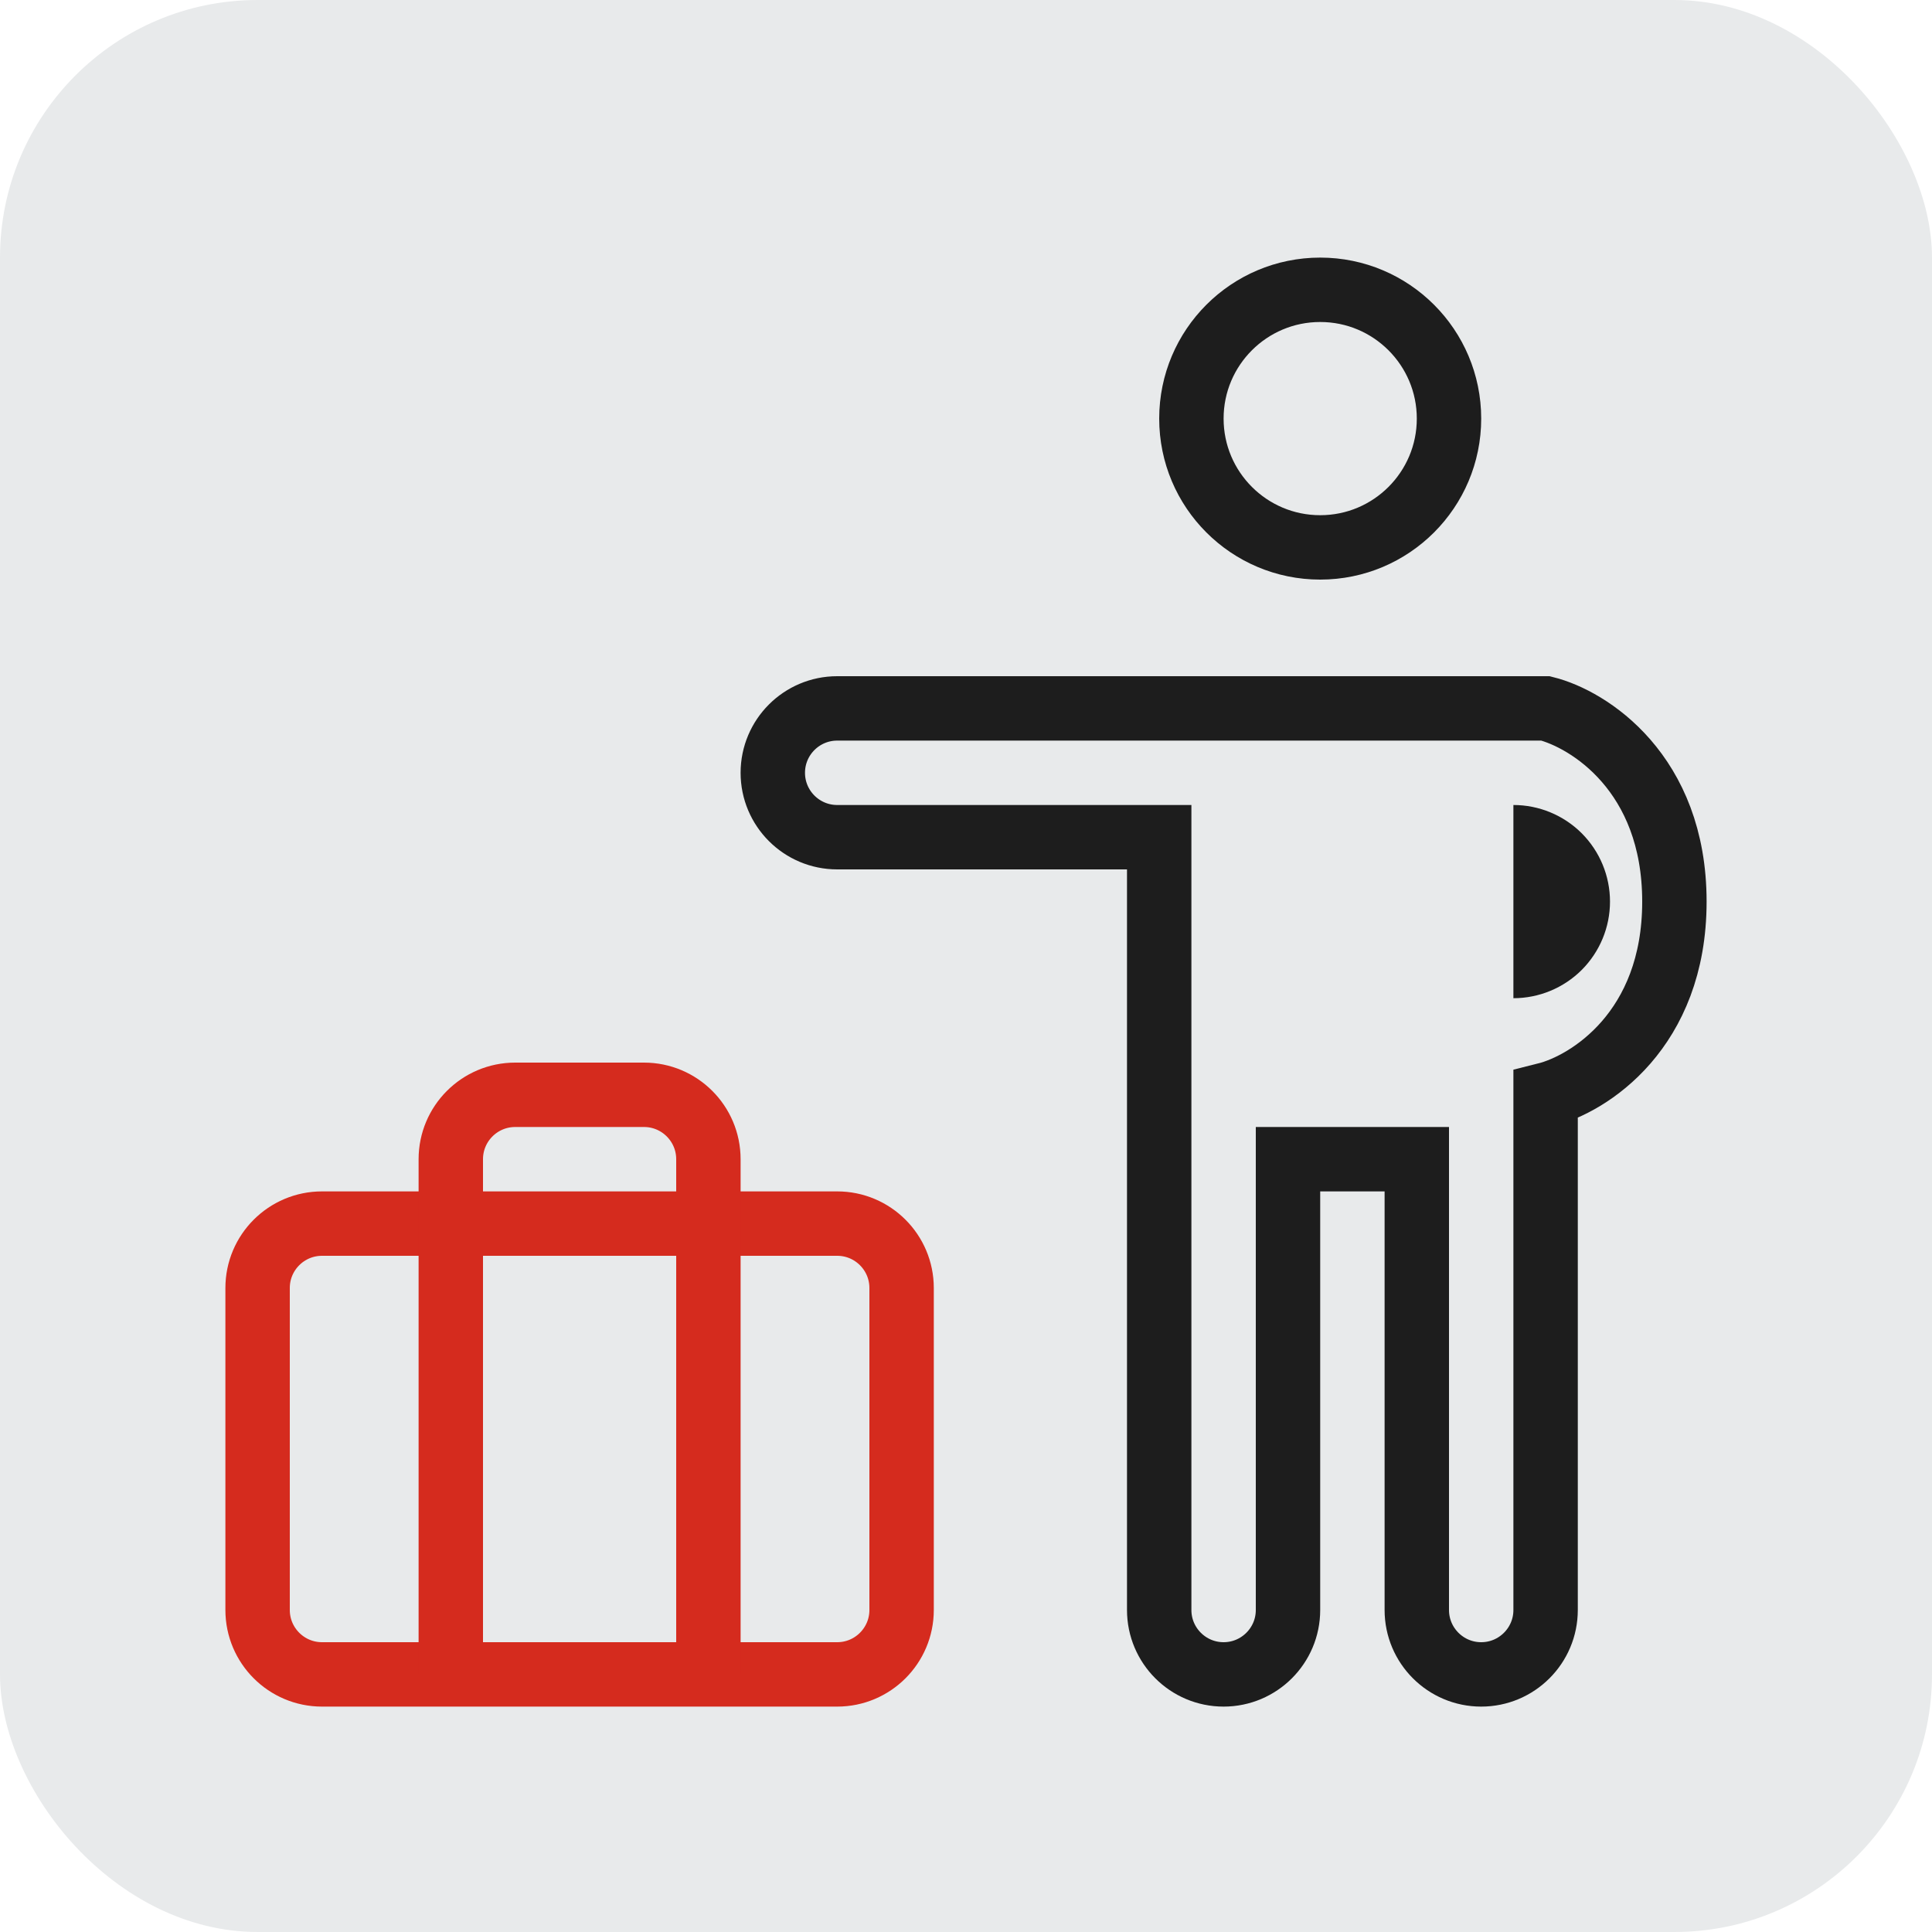 <svg width="30" height="30" viewBox="0 0 30 30" fill="none" xmlns="http://www.w3.org/2000/svg">
<rect width="30" height="30" rx="4" fill="#E8EAEB"/>
<path d="M13 19H5C4.448 19 4 19.448 4 20V25C4 25.552 4.448 26 5 26H13C13.552 26 14 25.552 14 25V20C14 19.448 13.552 19 13 19Z" stroke="#D52B1E"/>
<path d="M7 19V18C7 17.448 7.448 17 8 17H10C10.552 17 11 17.448 11 18V19" stroke="#D52B1E"/>
<path d="M24 11H13C12.448 11 12 11.448 12 12C12 12.552 12.448 13 13 13H18V25C18 25.552 18.448 26 19 26C19.552 26 20 25.552 20 25V18H22V25C22 25.552 22.448 26 23 26C23.552 26 24 25.552 24 25V17C24.667 16.833 26 16 26 14C26 12 24.667 11.167 24 11Z" stroke="#1D1D1D"/>
<circle cx="20.5" cy="6.5" r="2" stroke="#1D1D1D"/>
<path d="M7 19V26" stroke="#D52B1E"/>
<path d="M11 19V26" stroke="#D52B1E"/>
<path d="M23.5 15.5C23.898 15.5 24.279 15.342 24.561 15.061C24.842 14.779 25 14.398 25 14C25 13.602 24.842 13.221 24.561 12.939C24.279 12.658 23.898 12.5 23.5 12.5L23.5 14L23.5 15.5Z" fill="#1D1D1D"/>
</svg>
